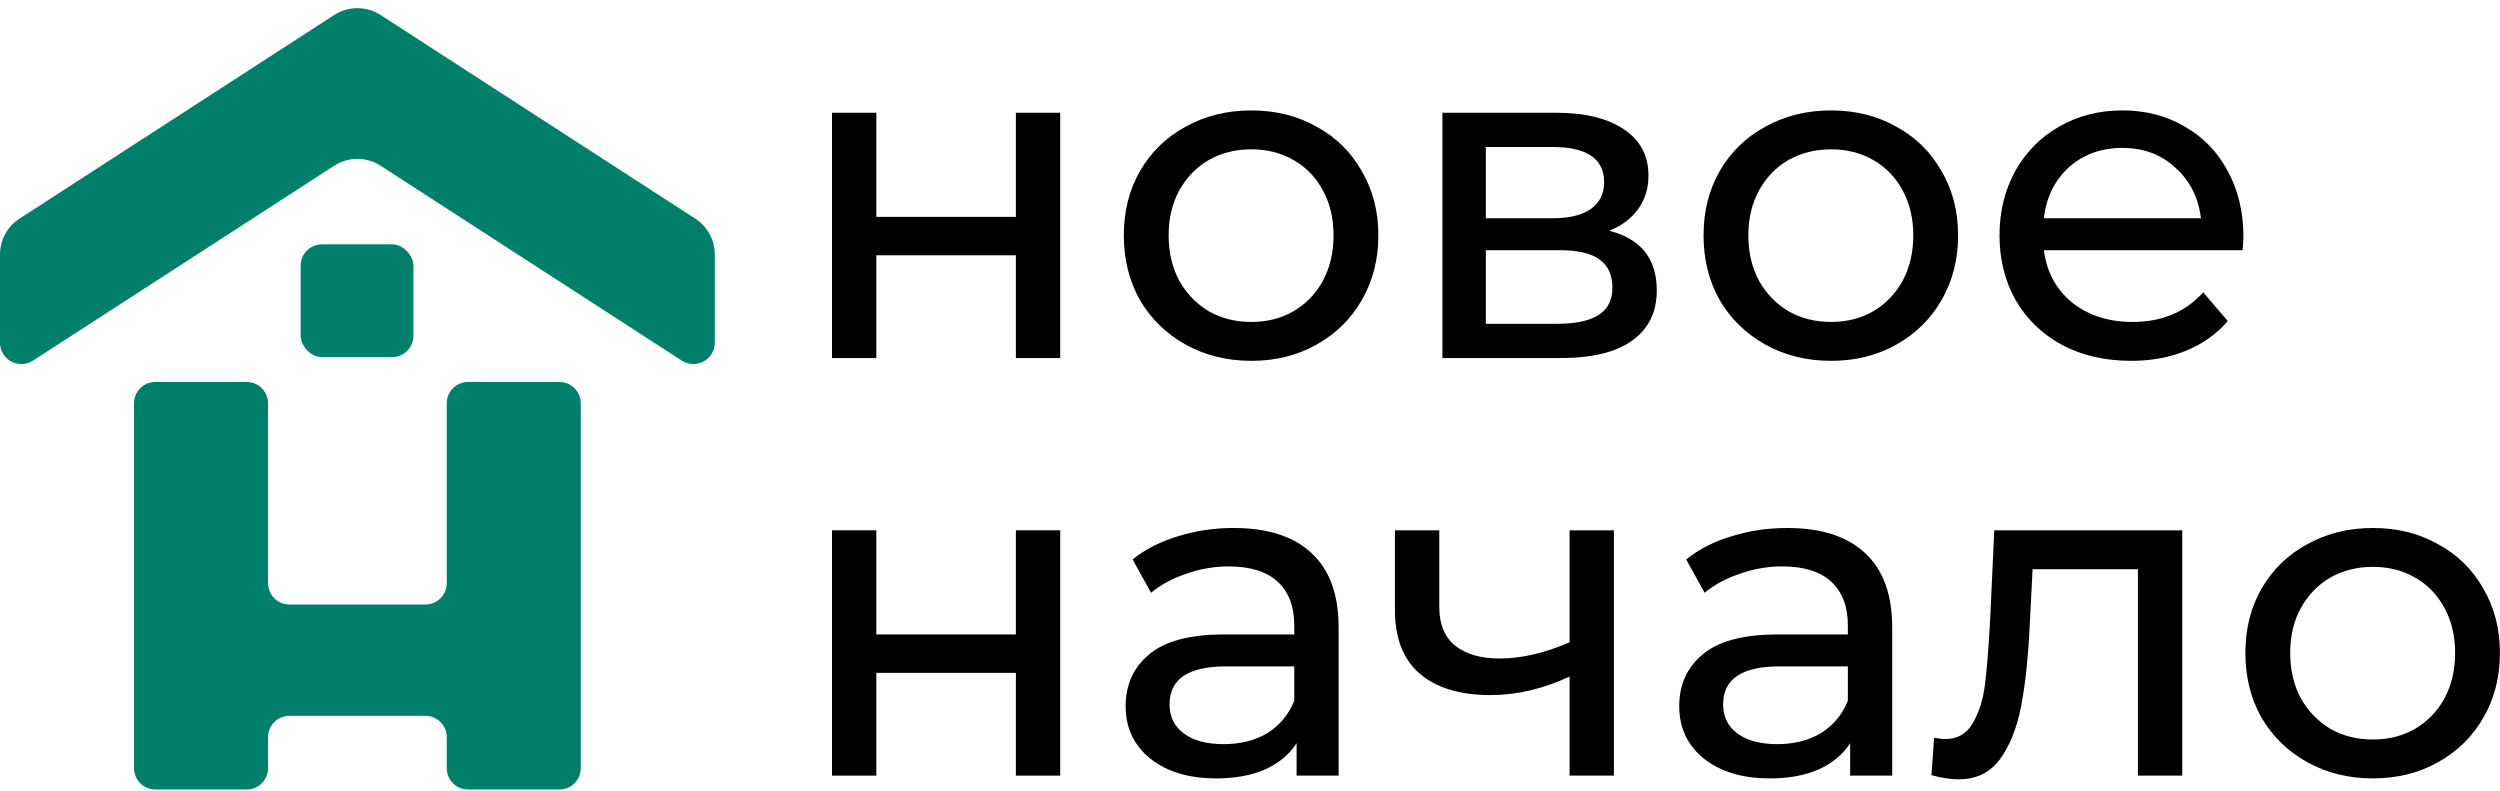 <?xml version="1.0" encoding="UTF-8"?> <svg xmlns="http://www.w3.org/2000/svg" width="117" height="37" viewBox="0 0 117 37" fill="none"><path d="M38.938 5.276H41.013V10.15H47.543V5.276H49.618V16.757H47.543V11.948H41.013V16.757H38.938V5.276Z" fill="black"></path><path d="M58.562 16.887C57.423 16.887 56.4 16.634 55.492 16.129C54.584 15.623 53.87 14.93 53.351 14.049C52.847 13.154 52.595 12.143 52.595 11.017C52.595 9.89 52.847 8.887 53.351 8.006C53.87 7.11 54.584 6.417 55.492 5.926C56.4 5.421 57.423 5.168 58.562 5.168C59.701 5.168 60.717 5.421 61.61 5.926C62.519 6.417 63.225 7.11 63.729 8.006C64.248 8.887 64.508 9.89 64.508 11.017C64.508 12.143 64.248 13.154 63.729 14.049C63.225 14.93 62.519 15.623 61.61 16.129C60.717 16.634 59.701 16.887 58.562 16.887ZM58.562 15.067C59.297 15.067 59.953 14.901 60.529 14.569C61.12 14.223 61.582 13.746 61.913 13.139C62.245 12.519 62.41 11.811 62.41 11.017C62.41 10.222 62.245 9.522 61.913 8.915C61.582 8.294 61.12 7.818 60.529 7.486C59.953 7.154 59.297 6.988 58.562 6.988C57.827 6.988 57.164 7.154 56.573 7.486C55.996 7.818 55.535 8.294 55.189 8.915C54.858 9.522 54.692 10.222 54.692 11.017C54.692 11.811 54.858 12.519 55.189 13.139C55.535 13.746 55.996 14.223 56.573 14.569C57.164 14.901 57.827 15.067 58.562 15.067Z" fill="black"></path><path d="M75.31 10.8C76.794 11.175 77.537 12.107 77.537 13.594C77.537 14.605 77.155 15.385 76.391 15.934C75.641 16.483 74.517 16.757 73.018 16.757H67.505V5.276H72.823C74.178 5.276 75.238 5.536 76.002 6.056C76.766 6.562 77.148 7.284 77.148 8.222C77.148 8.829 76.982 9.356 76.65 9.804C76.333 10.237 75.886 10.569 75.31 10.8ZM69.537 10.215H72.65C73.443 10.215 74.041 10.071 74.445 9.782C74.863 9.493 75.072 9.074 75.072 8.526C75.072 7.428 74.265 6.879 72.65 6.879H69.537V10.215ZM72.867 15.154C73.732 15.154 74.38 15.017 74.813 14.742C75.245 14.468 75.461 14.042 75.461 13.464C75.461 12.872 75.26 12.432 74.856 12.143C74.467 11.854 73.847 11.71 72.996 11.71H69.537V15.154H72.867Z" fill="black"></path><path d="M85.693 16.887C84.555 16.887 83.531 16.634 82.623 16.129C81.715 15.623 81.002 14.93 80.483 14.049C79.978 13.154 79.726 12.143 79.726 11.017C79.726 9.89 79.978 8.887 80.483 8.006C81.002 7.11 81.715 6.417 82.623 5.926C83.531 5.421 84.555 5.168 85.693 5.168C86.832 5.168 87.848 5.421 88.742 5.926C89.65 6.417 90.356 7.11 90.861 8.006C91.38 8.887 91.639 9.89 91.639 11.017C91.639 12.143 91.38 13.154 90.861 14.049C90.356 14.93 89.65 15.623 88.742 16.129C87.848 16.634 86.832 16.887 85.693 16.887ZM85.693 15.067C86.428 15.067 87.084 14.901 87.661 14.569C88.252 14.223 88.713 13.746 89.045 13.139C89.376 12.519 89.542 11.811 89.542 11.017C89.542 10.222 89.376 9.522 89.045 8.915C88.713 8.294 88.252 7.818 87.661 7.486C87.084 7.154 86.428 6.988 85.693 6.988C84.958 6.988 84.295 7.154 83.704 7.486C83.128 7.818 82.666 8.294 82.321 8.915C81.989 9.522 81.823 10.222 81.823 11.017C81.823 11.811 81.989 12.519 82.321 13.139C82.666 13.746 83.128 14.223 83.704 14.569C84.295 14.901 84.958 15.067 85.693 15.067Z" fill="black"></path><path d="M104.993 11.082C104.993 11.241 104.978 11.45 104.949 11.71H95.653C95.782 12.721 96.222 13.537 96.971 14.158C97.735 14.764 98.679 15.067 99.804 15.067C101.173 15.067 102.276 14.605 103.112 13.681L104.258 15.024C103.739 15.631 103.09 16.093 102.312 16.41C101.548 16.728 100.69 16.887 99.739 16.887C98.528 16.887 97.454 16.642 96.517 16.151C95.58 15.645 94.853 14.945 94.334 14.049C93.829 13.154 93.577 12.143 93.577 11.017C93.577 9.905 93.822 8.901 94.312 8.006C94.817 7.11 95.501 6.417 96.366 5.926C97.245 5.421 98.233 5.168 99.328 5.168C100.424 5.168 101.396 5.421 102.247 5.926C103.112 6.417 103.782 7.11 104.258 8.006C104.748 8.901 104.993 9.926 104.993 11.082ZM99.328 6.923C98.334 6.923 97.498 7.226 96.82 7.832C96.157 8.439 95.768 9.233 95.653 10.215H103.004C102.888 9.248 102.492 8.461 101.814 7.854C101.151 7.233 100.323 6.923 99.328 6.923Z" fill="black"></path><path d="M38.938 24.818H41.013V29.692H47.543V24.818H49.618V36.299H47.543V31.49H41.013V36.299H38.938V24.818Z" fill="black"></path><path d="M57.74 24.71C59.326 24.71 60.537 25.1 61.373 25.879C62.223 26.659 62.648 27.822 62.648 29.367V36.299H60.681V34.782C60.335 35.317 59.837 35.728 59.189 36.017C58.555 36.292 57.798 36.429 56.919 36.429C55.636 36.429 54.605 36.118 53.827 35.497C53.063 34.876 52.681 34.06 52.681 33.05C52.681 32.039 53.049 31.23 53.784 30.623C54.519 30.002 55.686 29.692 57.286 29.692H60.573V29.28C60.573 28.385 60.313 27.699 59.794 27.223C59.275 26.746 58.511 26.508 57.502 26.508C56.825 26.508 56.162 26.623 55.513 26.854C54.865 27.071 54.317 27.367 53.87 27.742L53.005 26.183C53.596 25.706 54.303 25.345 55.124 25.1C55.946 24.84 56.818 24.71 57.74 24.71ZM57.265 34.826C58.057 34.826 58.742 34.653 59.319 34.306C59.895 33.945 60.313 33.439 60.573 32.79V31.187H57.373C55.614 31.187 54.735 31.779 54.735 32.963C54.735 33.541 54.958 33.995 55.405 34.328C55.852 34.66 56.472 34.826 57.265 34.826Z" fill="black"></path><path d="M75.531 24.818V36.299H73.456V31.663C72.216 32.241 70.984 32.53 69.759 32.53C68.332 32.53 67.229 32.197 66.451 31.533C65.672 30.869 65.283 29.872 65.283 28.544V24.818H67.359V28.414C67.359 29.208 67.604 29.807 68.094 30.212C68.598 30.616 69.297 30.818 70.191 30.818C71.2 30.818 72.288 30.566 73.456 30.06V24.818H75.531Z" fill="black"></path><path d="M83.647 24.71C85.233 24.71 86.444 25.1 87.279 25.879C88.13 26.659 88.555 27.822 88.555 29.367V36.299H86.588V34.782C86.242 35.317 85.745 35.728 85.096 36.017C84.462 36.292 83.705 36.429 82.826 36.429C81.543 36.429 80.512 36.118 79.734 35.497C78.97 34.876 78.588 34.06 78.588 33.05C78.588 32.039 78.956 31.23 79.691 30.623C80.426 30.002 81.593 29.692 83.193 29.692H86.48V29.28C86.48 28.385 86.22 27.699 85.701 27.223C85.182 26.746 84.418 26.508 83.409 26.508C82.732 26.508 82.069 26.623 81.42 26.854C80.772 27.071 80.224 27.367 79.777 27.742L78.912 26.183C79.503 25.706 80.21 25.345 81.031 25.1C81.853 24.84 82.725 24.71 83.647 24.71ZM83.172 34.826C83.964 34.826 84.649 34.653 85.226 34.306C85.802 33.945 86.22 33.439 86.48 32.79V31.187H83.28C81.521 31.187 80.642 31.779 80.642 32.963C80.642 33.541 80.865 33.995 81.312 34.328C81.759 34.66 82.379 34.826 83.172 34.826Z" fill="black"></path><path d="M102.13 24.818V36.299H100.055V26.638H95.125L94.995 29.194C94.923 30.739 94.786 32.031 94.585 33.071C94.383 34.096 94.051 34.92 93.59 35.541C93.129 36.162 92.487 36.472 91.666 36.472C91.291 36.472 90.866 36.407 90.39 36.277L90.52 34.523C90.707 34.566 90.88 34.587 91.039 34.587C91.615 34.587 92.048 34.335 92.336 33.829C92.624 33.324 92.812 32.725 92.898 32.031C92.984 31.338 93.064 30.349 93.136 29.064L93.331 24.818H102.13Z" fill="black"></path><path d="M111.051 36.429C109.913 36.429 108.889 36.176 107.981 35.671C107.073 35.165 106.36 34.472 105.841 33.591C105.336 32.696 105.084 31.685 105.084 30.558C105.084 29.432 105.336 28.428 105.841 27.547C106.36 26.652 107.073 25.959 107.981 25.468C108.889 24.962 109.913 24.71 111.051 24.71C112.19 24.71 113.206 24.962 114.1 25.468C115.008 25.959 115.714 26.652 116.219 27.547C116.738 28.428 116.997 29.432 116.997 30.558C116.997 31.685 116.738 32.696 116.219 33.591C115.714 34.472 115.008 35.165 114.1 35.671C113.206 36.176 112.19 36.429 111.051 36.429ZM111.051 34.609C111.787 34.609 112.442 34.443 113.019 34.111C113.61 33.764 114.071 33.288 114.403 32.681C114.734 32.06 114.9 31.353 114.9 30.558C114.9 29.764 114.734 29.064 114.403 28.457C114.071 27.836 113.61 27.36 113.019 27.027C112.442 26.695 111.787 26.529 111.051 26.529C110.316 26.529 109.653 26.695 109.062 27.027C108.486 27.36 108.024 27.836 107.679 28.457C107.347 29.064 107.181 29.764 107.181 30.558C107.181 31.353 107.347 32.06 107.679 32.681C108.024 33.288 108.486 33.764 109.062 34.111C109.653 34.443 110.316 34.609 111.051 34.609Z" fill="black"></path><path fill-rule="evenodd" clip-rule="evenodd" d="M15.639 0.703C16.3 0.275 17.151 0.275 17.812 0.703L32.538 10.232C33.108 10.6 33.452 11.233 33.452 11.911V16.038C33.452 16.83 32.574 17.308 31.909 16.877L17.812 7.756C17.151 7.328 16.3 7.328 15.639 7.756L1.543 16.877C0.878 17.308 0 16.83 0 16.038V11.911C0 11.233 0.344 10.6 0.913 10.232L15.639 0.703ZM27.18 18.876C27.18 18.323 26.732 17.876 26.18 17.876H21.907C21.355 17.876 20.907 18.323 20.907 18.876V27.292C20.907 27.844 20.46 28.292 19.907 28.292H13.545C12.992 28.292 12.545 27.844 12.545 27.292V18.876C12.545 18.323 12.097 17.876 11.545 17.876H7.272C6.72 17.876 6.272 18.323 6.272 18.876V35.949C6.272 36.501 6.72 36.949 7.272 36.949H11.545C12.097 36.949 12.545 36.501 12.545 35.949V34.5C12.545 33.948 12.992 33.5 13.545 33.5H19.907C20.46 33.5 20.907 33.948 20.907 34.5V35.949C20.907 36.501 21.355 36.949 21.907 36.949H26.18C26.732 36.949 27.18 36.501 27.18 35.949V18.876Z" fill="#007F6A"></path><rect x="14.07" y="11.435" width="5.278" height="5.278" rx="1" fill="#007F6A"></rect></svg> 